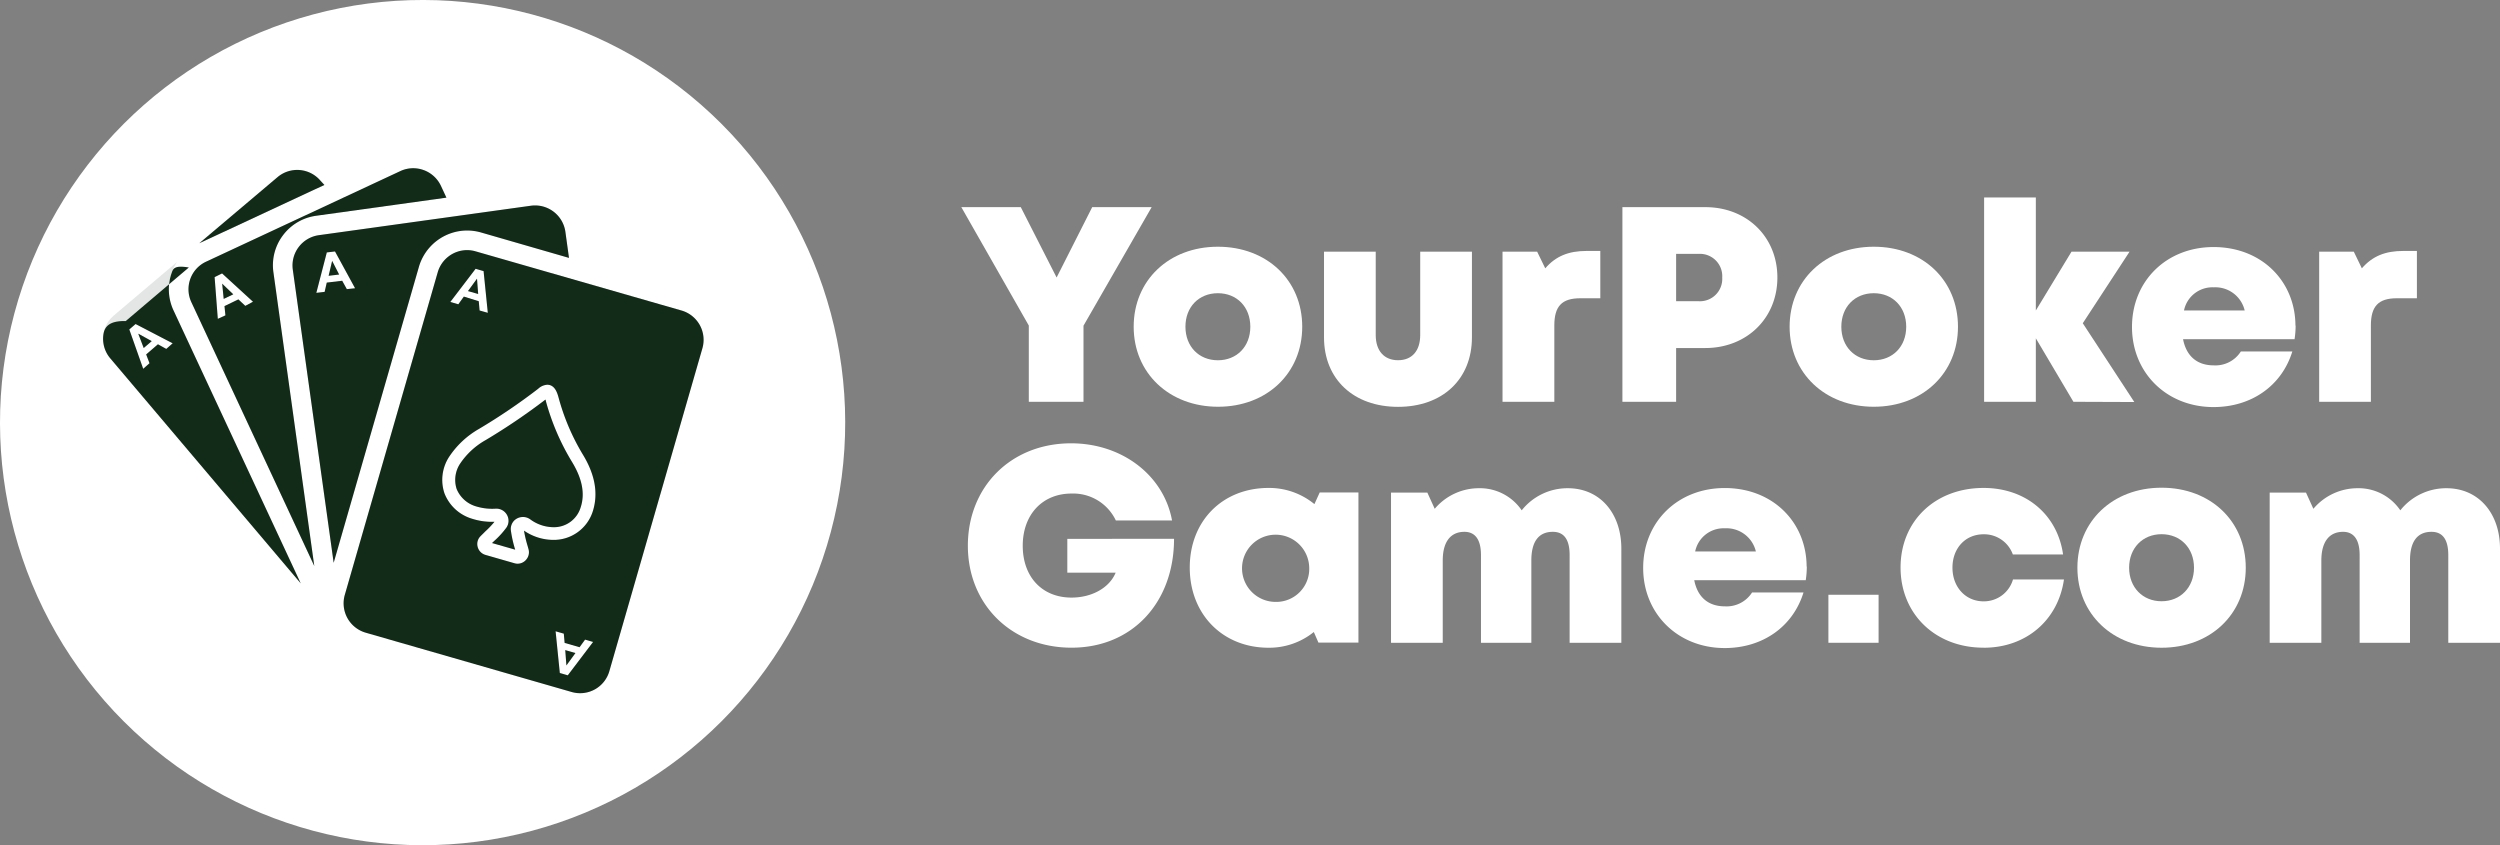 <?xml version="1.0" encoding="UTF-8"?> <svg xmlns="http://www.w3.org/2000/svg" xmlns:xlink="http://www.w3.org/1999/xlink" viewBox="0 0 539.46 182.37"><rect x="0" y="0" width="539.46" height="182.37" fill="#808080" stroke="none"/> <defs> <style> .cls-1 { fill: #fff; } .cls-2 { clip-path: url(#clip-path); } .cls-3 { opacity: 0.12; } .cls-4 { fill: #122b19; } </style> <clipPath id="clip-path"> <circle class="cls-1" cx="91.19" cy="91.19" r="91.19" transform="translate(-37.77 91.19) rotate(-45)"></circle> </clipPath> </defs> <g id="Layer_2" data-name="Layer 2"> <g id="Layer_1-2" data-name="Layer 1"> <g> <path class="cls-1" d="M233.8,70.28V86.7H222V70.25L207.44,44.7h12.83L228,59.88l7.68-15.18h12.83Z"></path> <path class="cls-1" d="M244.63,70.5c0-10,7.6-17.26,18.17-17.26S281,60.46,281,70.5s-7.63,17.27-18.16,17.27S244.63,80.51,244.63,70.5Zm18.17,7.24c4.07,0,7-2.95,7-7.23s-2.91-7.24-7-7.24-7,2.95-7,7.23,2.92,7.24,7,7.24Z"></path> <path class="cls-1" d="M285.7,72.79V54.3h11.16v18c0,3.42,1.84,5.43,4.82,5.43s4.78-2,4.78-5.43v-18h11.16V72.79c0,9.07-6.37,15-15.94,15S285.7,81.86,285.7,72.79Z"></path> <path class="cls-1" d="M345.32,54.15V64.36H341c-4,0-5.6,1.74-5.6,5.87V86.7H324.22V54.3h7.47l1.75,3.6c2.28-2.64,5.06-3.75,8.92-3.75Z"></path> <path class="cls-1" d="M383.53,59.88c0,8.81-6.64,15.22-15.56,15.22h-6.29V86.7H350.09v-42H368C376.89,44.7,383.53,51.07,383.53,59.88Zm-11.9,0a4.82,4.82,0,0,0-5.05-5.1h-4.9V65h4.9A4.82,4.82,0,0,0,371.63,59.91Z"></path> <path class="cls-1" d="M386.17,70.5c0-10,7.6-17.26,18.16-17.26S422.5,60.46,422.5,70.5s-7.64,17.27-18.17,17.27S386.17,80.51,386.17,70.5Zm18.16,7.24c4.07,0,7-2.95,7-7.23s-2.92-7.24-7-7.24-7,2.95-7,7.23,2.92,7.24,7,7.24Z"></path> <path class="cls-1" d="M447.41,86.7,439.3,73V86.7H428.14V42.61H439.3V67L447,54.3h12.53l-10.1,15.45,11.12,17Z"></path> <path class="cls-1" d="M495.36,70.2a19.85,19.85,0,0,1-.23,3H471.07c.73,3.72,3.09,5.64,6.62,5.64a6.49,6.49,0,0,0,5.85-3h11.11c-2.28,7.4-8.83,12-17,12-10.11,0-17.6-7.39-17.6-17.29s7.43-17.24,17.6-17.24c10.44,0,17.67,7.45,17.67,17ZM471.27,67h13.1a6.51,6.51,0,0,0-6.68-5A6.26,6.26,0,0,0,471.27,67Z"></path> <path class="cls-1" d="M521.53,54.15V64.36H517.2c-4,0-5.6,1.74-5.6,5.87V86.7H500.44V54.3h7.47l1.74,3.6c2.29-2.64,5.07-3.75,8.93-3.75Z"></path> <path class="cls-1" d="M253.34,116.26c0,13.74-9,23.5-22.12,23.5-12.87,0-22.37-9.24-22.37-22s9.33-22.1,22.27-22.1c11,0,20,6.89,21.79,16.65H240.78a10.18,10.18,0,0,0-9.56-5.81c-6.29,0-10.53,4.55-10.53,11.26s4.17,11.19,10.53,11.19c4.42,0,8.2-2.14,9.52-5.38H230.31v-7.29Z"></path> <path class="cls-1" d="M293.13,106.27v32.4H284.5l-1-2.29a15.32,15.32,0,0,1-9.77,3.39c-9.91,0-17-7.23-17-17.3s7.08-17.18,17-17.18a15.38,15.38,0,0,1,9.9,3.49l1.14-2.51ZM282.51,122.5a7.25,7.25,0,1,0-7.25,7.38A7.12,7.12,0,0,0,282.51,122.5Z"></path> <path class="cls-1" d="M349.86,118.38V138.7H338.7V119.76c0-3.38-1.25-5-3.62-5-3.07,0-4.64,2.11-4.64,6.19V138.7H319.57V119.76c0-3.28-1.23-5-3.57-5-3,0-4.68,2.16-4.68,6.19V138.7H300.16V106.3H308l1.59,3.49a12.48,12.48,0,0,1,9.47-4.44,10.92,10.92,0,0,1,9.3,4.77,12.62,12.62,0,0,1,9.95-4.77C345.24,105.35,349.86,110.75,349.86,118.38Z"></path> <path class="cls-1" d="M389.88,122.2a19.85,19.85,0,0,1-.23,3H365.59c.73,3.72,3.09,5.64,6.62,5.64a6.51,6.51,0,0,0,5.86-3h11.1c-2.28,7.4-8.83,12-17,12-10.11,0-17.6-7.39-17.6-17.29s7.43-17.24,17.6-17.24c10.44,0,17.67,7.45,17.67,17ZM365.79,119h13.1a6.51,6.51,0,0,0-6.68-5A6.26,6.26,0,0,0,365.79,119Z"></path> <path class="cls-1" d="M394.54,128.34h10.83V138.7H394.54Z"></path> <path class="cls-1" d="M428,139.76c-10.39,0-17.89-7.28-17.89-17.3s7.46-17.17,17.92-17.17c9.11,0,15.93,5.74,17.15,14.36H434.34a6.58,6.58,0,0,0-6.31-4.36c-3.93,0-6.72,3-6.72,7.2s2.83,7.27,6.72,7.27a6.53,6.53,0,0,0,6.34-4.72h11c-1.26,8.8-8.18,14.73-17.3,14.73Z"></path> <path class="cls-1" d="M448.27,122.5c0-10,7.6-17.26,18.16-17.26s18.17,7.22,18.17,17.26-7.64,17.27-18.17,17.27S448.27,132.51,448.27,122.5Zm18.16,7.24c4.07,0,7-3,7-7.24s-2.92-7.23-7-7.23-7,3-7,7.23,2.91,7.24,7,7.24Z"></path> <path class="cls-1" d="M539.46,118.38V138.7H528.3V119.76c0-3.38-1.25-5-3.62-5-3.07,0-4.64,2.11-4.64,6.19V138.7H509.17V119.76c0-3.28-1.24-5-3.57-5-3,0-4.69,2.16-4.69,6.19V138.7H489.76V106.3h7.84l1.59,3.49a12.48,12.48,0,0,1,9.47-4.44,10.89,10.89,0,0,1,9.29,4.77,12.65,12.65,0,0,1,9.95-4.77C534.84,105.35,539.46,110.75,539.46,118.38Z"></path> </g> <g> <circle class="cls-1" cx="91.19" cy="91.19" r="91.19" transform="translate(-37.77 91.19) rotate(-45)"></circle> <g class="cls-2"> <g class="cls-3"> <g> <path class="cls-4" d="M69.16,39a6.58,6.58,0,0,0-9.28-.77L43,52.49,70,39.91Z"></path> <polygon class="cls-4" points="32.74 73.61 29.83 72 31.01 75.1 32.74 73.61"></polygon> <path class="cls-4" d="M37.1,58.72a10.69,10.69,0,0,1,1.1-2.19L24.58,68.06a6.58,6.58,0,0,0-.78,9.27l41.1,48.56L37.45,67A10.74,10.74,0,0,1,37.1,58.72ZM35.88,75.29l-1.8-1-2.54,2.19.72,1.9L30.9,79.58l-3-8.49,1.36-1.17,8,4.16Z"></path> <polygon class="cls-4" points="50.34 63.51 47.94 61.21 48.27 64.5 50.34 63.51"></polygon> <polygon class="cls-4" points="102.93 60.13 100.98 62.81 103.18 63.44 102.93 60.13"></polygon> <polygon class="cls-4" points="122.22 143.59 124.17 140.92 121.97 140.28 122.22 143.59"></polygon> <path class="cls-4" d="M61.07,50.76a10.77,10.77,0,0,1,7.14-4.2l28.12-3.91-1.18-2.54a6.62,6.62,0,0,0-6-3.81,6.51,6.51,0,0,0-2.77.62L44.48,56.46a6.57,6.57,0,0,0-3.19,8.74l26.53,56.94L59,58.76A10.71,10.71,0,0,1,61.07,50.76ZM52.93,66l-1.49-1.4-3,1.45.2,2L47,68.8l-.69-9L47.92,59l6.67,6.11Z"></path> <polygon class="cls-4" points="70.91 59.51 73.18 59.24 71.67 56.29 70.91 59.51"></polygon> <path class="cls-4" d="M100.78,49.74a10.92,10.92,0,0,1,3,.42l19,5.49L122,50a6.61,6.61,0,0,0-6.51-5.67,7.22,7.22,0,0,0-.92.06L68.79,50.75a6.6,6.6,0,0,0-5.61,7.43L72,121.44,90.4,57.56A10.87,10.87,0,0,1,100.78,49.74ZM74.84,62.39l-1-1.81-3.33.4-.46,2-1.79.21,2.26-8.72,1.77-.21,4.33,7.94Z"></path> <path class="cls-4" d="M117.77,86.48c0-.09,0-.17-.08-.25a135.66,135.66,0,0,1-12.85,8.71,16.17,16.17,0,0,0-5.48,5,6.37,6.37,0,0,0-.83,5.56,6.49,6.49,0,0,0,4.27,3.79,11.89,11.89,0,0,0,4.21.47h0a2.63,2.63,0,0,1,2.42,1.41,2.58,2.58,0,0,1-.17,2.7,18.82,18.82,0,0,1-2.64,2.88l-.45.43,5,1.43v0a25.78,25.78,0,0,1-.94-4.2,2.61,2.61,0,0,1,.65-2,2.69,2.69,0,0,1,3.5-.37,8.56,8.56,0,0,0,5,1.72,6,6,0,0,0,5.91-4.26c1-3,.32-6.29-1.93-9.94A50.88,50.88,0,0,1,117.77,86.48Z"></path> <path class="cls-4" d="M147.05,67,102.61,54.23a6.69,6.69,0,0,0-1.83-.26,6.62,6.62,0,0,0-6.32,4.76L74.4,128.37a6.6,6.6,0,0,0,4.5,8.15l44.45,12.8a6.56,6.56,0,0,0,8.14-4.5l20.07-69.64A6.59,6.59,0,0,0,147.05,67Zm-44.42-9,1.72.5.91,9L103.49,67l-.18-2L100.09,64,98.9,65.66l-1.73-.5Zm19.89,87.72-1.72-.5-.91-9,1.77.51.18,2,3.22.93,1.19-1.64,1.73.5Zm5.42-35.46a8.83,8.83,0,0,1-8.6,6.24,11.2,11.2,0,0,1-6.27-2,25.92,25.92,0,0,0,.78,3.31l.2.71a2.41,2.41,0,0,1-.41,2.12,2.43,2.43,0,0,1-1.94,1,2.66,2.66,0,0,1-.68-.1l-6.26-1.8a2.43,2.43,0,0,1-1.69-1.74,2.37,2.37,0,0,1,.63-2.31c.32-.33.66-.64,1-1a18.89,18.89,0,0,0,2-2.1,14,14,0,0,1-4.79-.64,9.2,9.2,0,0,1-6-5.49,9.11,9.11,0,0,1,1.08-8,19,19,0,0,1,6.37-5.91,129.26,129.26,0,0,0,12.78-8.67,3.17,3.17,0,0,1,1.94-.86c1.67,0,2.18,1.82,2.43,2.69A48.1,48.1,0,0,0,125.72,98C128.39,102.33,129.13,106.45,127.94,110.26Z"></path> </g> </g> <g> <path class="cls-4" d="M69.16,39a6.58,6.58,0,0,0-9.28-.77L43,52.49,70,39.91Z"></path> <polygon class="cls-4" points="32.74 73.61 29.83 72 31.01 75.1 32.74 73.61"></polygon> <path class="cls-4" d="M37.1,58.72c.28-.78.66-1.51,3.65-1L27.13,69.28c-3.9-.09-4.71,1.5-4.86,3.26a6.52,6.52,0,0,0,1.53,4.79l41.1,48.56L37.45,67A10.74,10.74,0,0,1,37.1,58.72ZM35.88,75.29l-1.8-1-2.54,2.19.72,1.9L30.9,79.58l-3-8.49,1.36-1.17,8,4.16Z"></path> <polygon class="cls-4" points="50.34 63.51 47.94 61.21 48.27 64.5 50.34 63.51"></polygon> <polygon class="cls-4" points="102.93 60.13 100.98 62.81 103.18 63.44 102.93 60.13"></polygon> <polygon class="cls-4" points="122.22 143.59 124.17 140.92 121.97 140.28 122.22 143.59"></polygon> <path class="cls-4" d="M61.07,50.76a10.77,10.77,0,0,1,7.14-4.2l28.12-3.91-1.18-2.54a6.62,6.62,0,0,0-6-3.81,6.51,6.51,0,0,0-2.77.62L44.48,56.46a6.57,6.57,0,0,0-3.19,8.74l26.53,56.94L59,58.76A10.71,10.71,0,0,1,61.07,50.76ZM52.93,66l-1.49-1.4-3,1.45.2,2L47,68.8l-.69-9L47.92,59l6.67,6.11Z"></path> <polygon class="cls-4" points="70.91 59.51 73.18 59.24 71.67 56.29 70.91 59.51"></polygon> <path class="cls-4" d="M100.78,49.74a10.92,10.92,0,0,1,3,.42l19,5.49L122,50a6.61,6.61,0,0,0-6.51-5.67,7.22,7.22,0,0,0-.92.06L68.79,50.75a6.6,6.6,0,0,0-5.61,7.43L72,121.44,90.4,57.56A10.87,10.87,0,0,1,100.78,49.74ZM74.84,62.39l-1-1.81-3.33.4-.46,2-1.79.21,2.26-8.72,1.77-.21,4.33,7.94Z"></path> <path class="cls-4" d="M117.77,86.48c0-.09,0-.17-.08-.25a135.66,135.66,0,0,1-12.85,8.71,16.17,16.17,0,0,0-5.48,5,6.37,6.37,0,0,0-.83,5.56,6.49,6.49,0,0,0,4.27,3.79,11.89,11.89,0,0,0,4.21.47h0a2.63,2.63,0,0,1,2.42,1.41,2.58,2.58,0,0,1-.17,2.7,18.82,18.82,0,0,1-2.64,2.88l-.45.43,5,1.43v0a25.78,25.78,0,0,1-.94-4.2,2.61,2.61,0,0,1,.65-2,2.69,2.69,0,0,1,3.5-.37,8.56,8.56,0,0,0,5,1.72,6,6,0,0,0,5.91-4.26c1-3,.32-6.29-1.93-9.94A50.88,50.88,0,0,1,117.77,86.48Z"></path> <path class="cls-4" d="M147.05,67,102.61,54.23a6.69,6.69,0,0,0-1.83-.26,6.62,6.62,0,0,0-6.32,4.76L74.4,128.37a6.6,6.6,0,0,0,4.5,8.15l44.45,12.8a6.56,6.56,0,0,0,8.14-4.5l20.07-69.64A6.59,6.59,0,0,0,147.05,67Zm-44.42-9,1.72.5.91,9L103.49,67l-.18-2L100.09,64,98.9,65.66l-1.73-.5Zm19.89,87.72-1.72-.5-.91-9,1.77.51.18,2,3.22.93,1.19-1.64,1.73.5Zm5.42-35.46a8.83,8.83,0,0,1-8.6,6.24,11.2,11.2,0,0,1-6.27-2,25.92,25.92,0,0,0,.78,3.31l.2.71a2.41,2.41,0,0,1-.41,2.12,2.43,2.43,0,0,1-1.94,1,2.66,2.66,0,0,1-.68-.1l-6.26-1.8a2.43,2.43,0,0,1-1.69-1.74,2.37,2.37,0,0,1,.63-2.31c.32-.33.66-.64,1-1a18.89,18.89,0,0,0,2-2.1,14,14,0,0,1-4.79-.64,9.2,9.2,0,0,1-6-5.49,9.11,9.11,0,0,1,1.08-8,19,19,0,0,1,6.37-5.91,129.26,129.26,0,0,0,12.78-8.67,3.17,3.17,0,0,1,1.94-.86c1.67,0,2.18,1.82,2.43,2.69A48.1,48.1,0,0,0,125.72,98C128.39,102.33,129.13,106.45,127.94,110.26Z"></path> </g> </g> </g> </g> </g> </svg> 